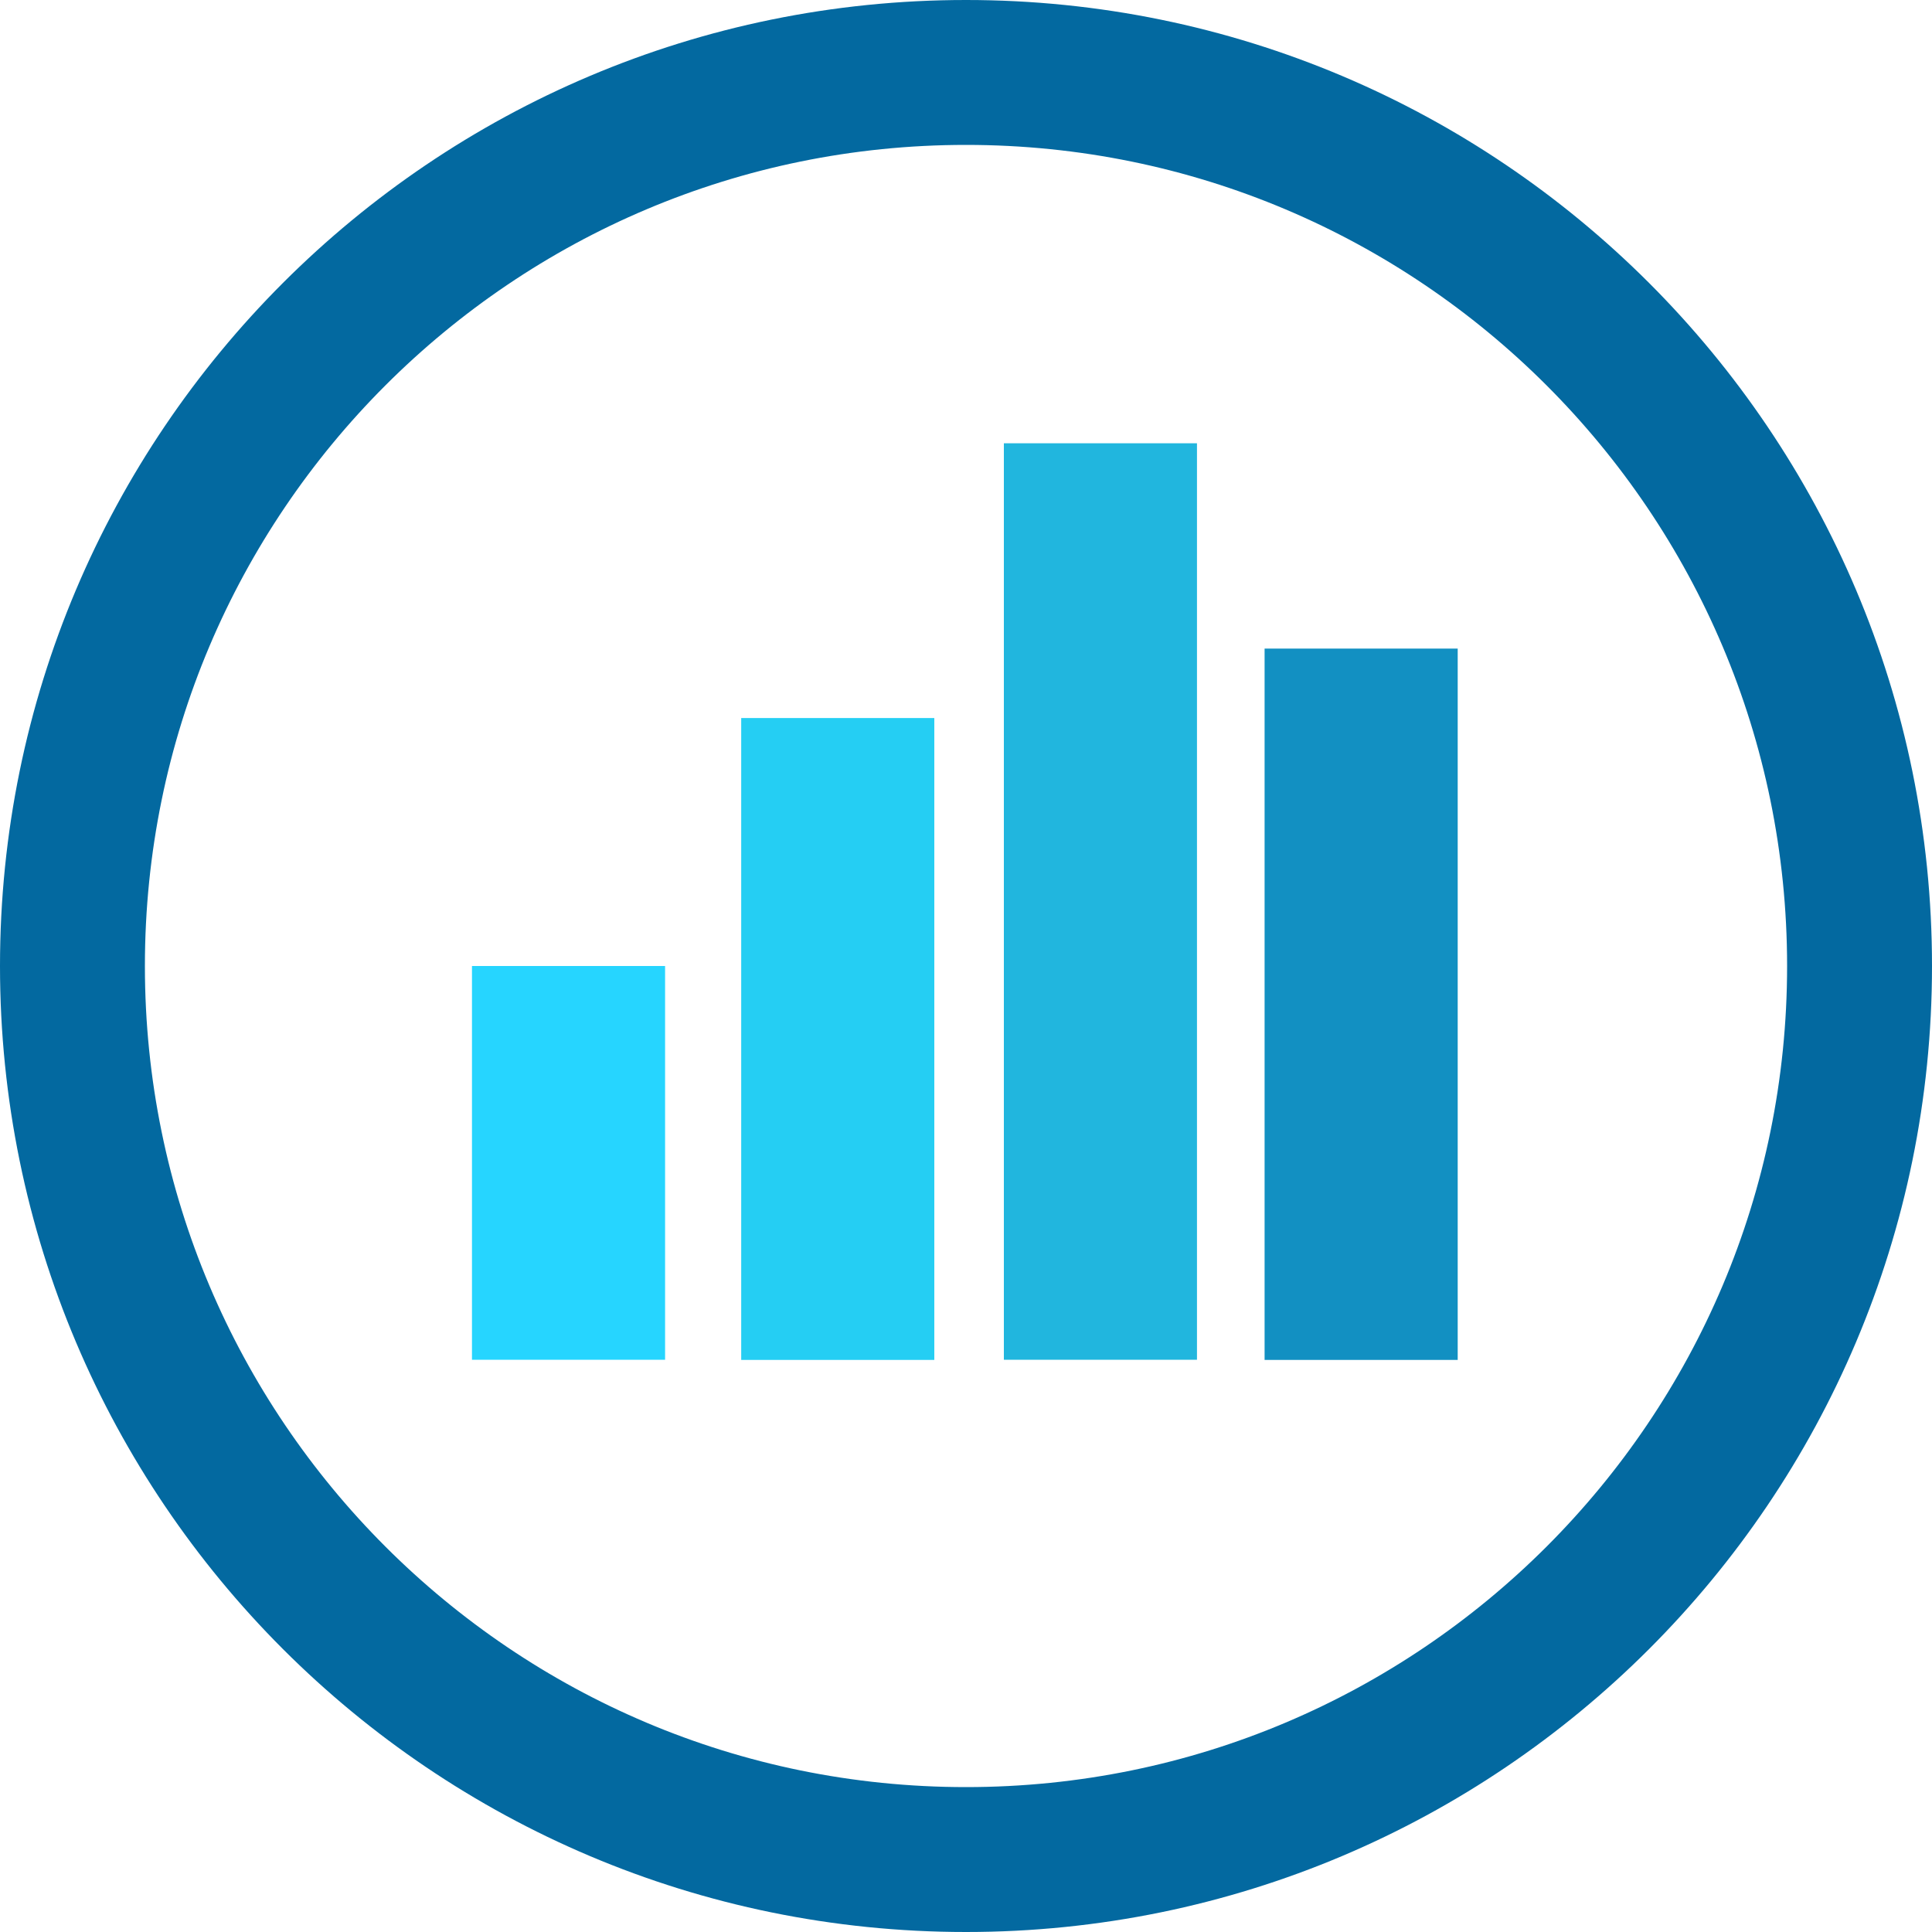 <svg xmlns="http://www.w3.org/2000/svg" xmlns:xlink="http://www.w3.org/1999/xlink" width="1000" zoomAndPan="magnify" viewBox="0 0 750 750" height="1000" preserveAspectRatio="xMidYMid meet" version="1.0"><defs><clipPath id="b19ba36671"><path d="M 375 0 C 167.895 0 0 167.895 0 375 C 0 582.105 167.895 750 375 750 C 582.105 750 750 582.105 750 375 C 750 167.895 582.105 0 375 0 Z M 375 0 " clip-rule="nonzero"/></clipPath><clipPath id="7985afdb76"><path d="M 183.219 375 L 258.184 375 L 258.184 527.93 L 183.219 527.93 Z M 183.219 375 " clip-rule="nonzero"/></clipPath><clipPath id="744f57a5e7"><path d="M 0.219 0 L 75.184 0 L 75.184 152.93 L 0.219 152.93 Z M 0.219 0 " clip-rule="nonzero"/></clipPath><clipPath id="781bdfcc5e"><rect x="0" width="76" y="0" height="153"/></clipPath><clipPath id="d5ff0cc92b"><path d="M 287.734 278.746 L 362.699 278.746 L 362.699 527.93 L 287.734 527.93 Z M 287.734 278.746 " clip-rule="nonzero"/></clipPath><clipPath id="4bbaada551"><path d="M 0.734 0.746 L 75.699 0.746 L 75.699 249.93 L 0.734 249.93 Z M 0.734 0.746 " clip-rule="nonzero"/></clipPath><clipPath id="64e7624a5c"><rect x="0" width="76" y="0" height="250"/></clipPath><clipPath id="9eba9bc9a3"><path d="M 389.699 172.078 L 464.664 172.078 L 464.664 527.93 L 389.699 527.93 Z M 389.699 172.078 " clip-rule="nonzero"/></clipPath><clipPath id="619b16d712"><path d="M 0.699 0.078 L 75.664 0.078 L 75.664 355.93 L 0.699 355.93 Z M 0.699 0.078 " clip-rule="nonzero"/></clipPath><clipPath id="2351e8dd36"><rect x="0" width="76" y="0" height="356"/></clipPath><clipPath id="6246612be5"><path d="M 490.914 251.781 L 565.879 251.781 L 565.879 527.93 L 490.914 527.93 Z M 490.914 251.781 " clip-rule="nonzero"/></clipPath><clipPath id="e12780a1a0"><path d="M 0.914 0.781 L 75.879 0.781 L 75.879 276.93 L 0.914 276.93 Z M 0.914 0.781 " clip-rule="nonzero"/></clipPath><clipPath id="dee9072b34"><rect x="0" width="76" y="0" height="277"/></clipPath></defs><g clip-path="url(#b19ba36671)"><path stroke-linecap="butt" transform="matrix(0.75, 0, 0, 0.75, 0, 0)" fill="none" stroke-linejoin="miter" d="M 500 -0 C 223.859 -0 -0 223.859 -0 500 C -0 776.141 223.859 1000 500 1000 C 776.141 1000 1000 776.141 1000 500 C 1000 223.859 776.141 -0 500 -0 Z M 500 -0 " stroke="#0369a0" stroke-width="150" stroke-opacity="1" stroke-miterlimit="4"/></g><g clip-path="url(#7985afdb76)"><g transform="matrix(1, 0, 0, 1, 183, 375)"><g clip-path="url(#781bdfcc5e)"><g clip-path="url(#744f57a5e7)"><path fill="#26d5ff" d="M 0.219 0 L 75.184 0 L 75.184 152.859 L 0.219 152.859 Z M 0.219 0 " fill-opacity="1" fill-rule="nonzero"/></g></g></g></g><g clip-path="url(#d5ff0cc92b)"><g transform="matrix(1, 0, 0, 1, 287, 278)"><g clip-path="url(#64e7624a5c)"><g clip-path="url(#4bbaada551)"><path fill="#25cef3" d="M 0.734 0.746 L 75.699 0.746 L 75.699 249.945 L 0.734 249.945 Z M 0.734 0.746 " fill-opacity="1" fill-rule="nonzero"/></g></g></g></g><g clip-path="url(#9eba9bc9a3)"><g transform="matrix(1, 0, 0, 1, 389, 172)"><g clip-path="url(#2351e8dd36)"><g clip-path="url(#619b16d712)"><path fill="#21b6de" d="M 0.699 0.078 L 75.664 0.078 L 75.664 355.867 L 0.699 355.867 Z M 0.699 0.078 " fill-opacity="1" fill-rule="nonzero"/></g></g></g></g><g clip-path="url(#6246612be5)"><g transform="matrix(1, 0, 0, 1, 490, 251)"><g clip-path="url(#dee9072b34)"><g clip-path="url(#e12780a1a0)"><path fill="#1290c2" d="M 0.914 0.781 L 75.879 0.781 L 75.879 276.922 L 0.914 276.922 Z M 0.914 0.781 " fill-opacity="1" fill-rule="nonzero"/></g></g></g></g></svg>